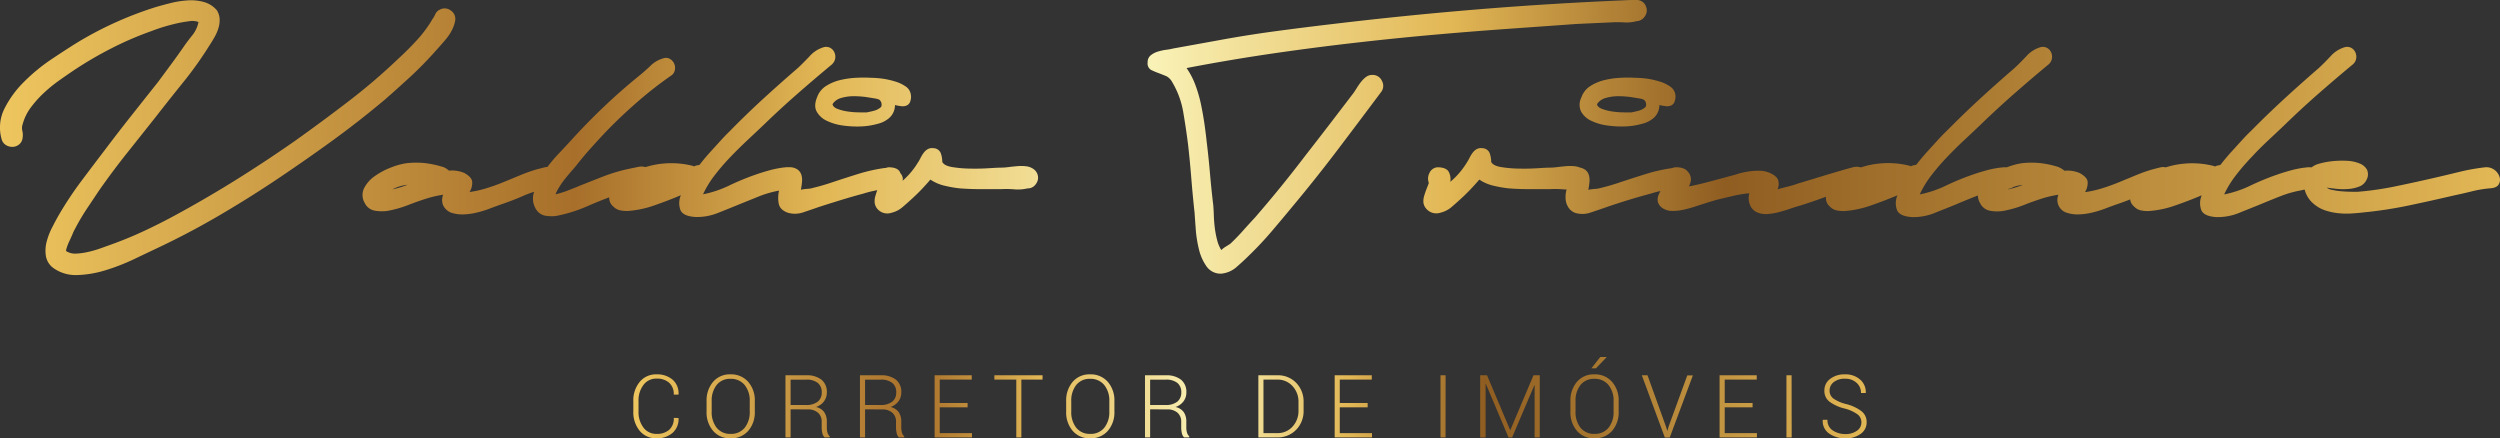 <svg xmlns="http://www.w3.org/2000/svg" xmlns:xlink="http://www.w3.org/1999/xlink" viewBox="0 0 881.64 154.57"><rect x="0" y="0" width="881.64" height="154.57" fill="#333333" stroke="none"/><defs><linearGradient id="ouro" y1="48.51" x2="881.64" y2="48.51" gradientUnits="userSpaceOnUse"><stop offset="0" stop-color="#eec65f"/><stop offset="0.23" stop-color="#a76f2a"/><stop offset="0.33" stop-color="#e2b755"/><stop offset="0.46" stop-color="#f9f2b7"/><stop offset="0.58" stop-color="#e2b755"/><stop offset="0.69" stop-color="#8f5d21"/><stop offset="1" stop-color="#e2b755"/></linearGradient><linearGradient id="ouro-2" x1="223.38" y1="140.23" x2="658.26" y2="140.23" xlink:href="#ouro"/></defs><g id="Camada_2" data-name="Camada 2"><g id="Camada_1-2" data-name="Camada 1"><path d="M.55,49a14.83,14.83,0,0,1,1-10.65,35.81,35.81,0,0,1,7-9.57,64,64,0,0,1,9.7-7.95q5.26-3.51,9.17-5.93a126.45,126.45,0,0,1,27.5-12.4q2.29-.68,5.26-1.42a33.9,33.9,0,0,1,6-.94A16.9,16.9,0,0,1,71.87.7a9.27,9.27,0,0,1,4.58,2.89,6.16,6.16,0,0,1,1,3.1,9.43,9.43,0,0,1-.4,3.17A15.76,15.76,0,0,1,75.71,13c-.59,1-1.15,2-1.69,2.77a129.27,129.27,0,0,1-9.16,12.94q-5,6.19-9.84,12.4-5.13,6.47-10.18,12.81T35.06,67c-1.52,2.25-3,4.5-4.51,6.74a77.45,77.45,0,0,0-4.11,7,11.9,11.9,0,0,0-.81,1.69c-.36.85-.74,1.7-1.15,2.56a18,18,0,0,0-.94,2.36c-.23.72-.29,1.12-.2,1.21a6,6,0,0,0,3.5.88A24.07,24.07,0,0,0,31,88.86a37.34,37.34,0,0,0,4.25-1.21l3.57-1.28q6.06-2.16,11.86-4.86t11.46-5.79q10.92-5.94,21.37-12.47t20.69-13.69q9.44-6.73,18.6-13.75a212.56,212.56,0,0,0,17.66-15.1q3.38-3.09,6.54-6.53a43.08,43.08,0,0,0,5.46-7.35,10.13,10.13,0,0,0,1.08-1.89A3,3,0,0,1,155,3.46a3.54,3.54,0,0,1,3.91.2,3.53,3.53,0,0,1,1.62,3.57,11.44,11.44,0,0,1-1.08,3.24,16.62,16.62,0,0,1-2,3.1c-.81,1-1.64,1.95-2.49,2.9s-1.6,1.77-2.23,2.49q-3.92,4.32-8.15,8.23c-2.84,2.6-5.73,5.21-8.7,7.81q-9.3,7.83-19.07,14.9T96.94,63.72q-10.11,6.73-20.56,12.8T55,87.71l-8.09,3.85a73.48,73.48,0,0,1-9.78,3.77A37.64,37.64,0,0,1,27.31,97a13.6,13.6,0,0,1-8.42-2.43,6.61,6.61,0,0,1-2.7-4.25,12.4,12.4,0,0,1,.27-5.12,24.21,24.21,0,0,1,2-5.12c.85-1.67,1.63-3.13,2.36-4.38a125.24,125.24,0,0,1,7.88-11.87q4.25-5.66,8.56-11.32,4.59-6.08,9.17-11.86t9.3-11.73l4.58-6.2q2.29-3.1,4.45-6.2,1.08-1.62,3-4A10.88,10.88,0,0,0,70,7.77a6.26,6.26,0,0,0-3.37-.27,43.51,43.51,0,0,0-4.85.88Q59.19,9,56.9,9.73c-1.53.49-2.6.87-3.23,1.14A116.89,116.89,0,0,0,39.38,17,133.39,133.39,0,0,0,25.9,24.89c-1.62,1.08-3.37,2.3-5.26,3.64a50.14,50.14,0,0,0-5.32,4.38A37.9,37.9,0,0,0,10.8,38,17.41,17.41,0,0,0,8,43.77a4.1,4.1,0,0,0-.14,2.29A6.15,6.15,0,0,1,8,48.35a3.49,3.49,0,0,1-1.15,2.49,3.71,3.71,0,0,1-2.29.95,4.32,4.32,0,0,1-2.43-.61A3.43,3.43,0,0,1,.55,49Zm70-41a.38.38,0,0,1-.27-.13l.27.27Zm85.6,50.82a9.09,9.09,0,0,1,1.21.61,5.58,5.58,0,0,1,.95.74,11.31,11.31,0,0,1,5.39.81c1.8,1,2.74,2,2.83,3.17a6.19,6.19,0,0,1-.94,3.57,37.35,37.35,0,0,0,6-1.35q3-.93,6-2.15l5.87-2.43a56.14,56.14,0,0,1,5.59-2c1-.27,2.05-.54,3.17-.81a3.73,3.73,0,0,1,3.17.67,3.82,3.82,0,0,1,1.48,2,3.32,3.32,0,0,1-.13,2.09,4.73,4.73,0,0,1-1.35,1.82,4,4,0,0,1-2.16.94A34.59,34.59,0,0,0,184.7,69c-2.79,1.22-5.53,2.27-8.22,3.17-1.26.45-2.61.94-4,1.48A36.37,36.37,0,0,1,168,75a23.21,23.21,0,0,1-4.58.61,12.43,12.43,0,0,1-4.31-.61,5.15,5.15,0,0,1-2.9-2.76,5.06,5.06,0,0,1,.07-3.57,38.79,38.79,0,0,0-5.4,1.21q-3.51,1.08-6.94,2.43a40.24,40.24,0,0,1-6.94,2,13.85,13.85,0,0,1-4.72,0,4.86,4.86,0,0,1-3.64-2.7,5.47,5.47,0,0,1-.2-5.32A11.76,11.76,0,0,1,132.33,62a25.46,25.46,0,0,1,5.73-3,24.57,24.57,0,0,1,5.12-1.42,29.78,29.78,0,0,1,6.6-.07A34.93,34.93,0,0,1,156.12,58.86Zm-12.4,6.34a14.58,14.58,0,0,0-5.39,1.62c.89-.18,1.79-.41,2.69-.68s1.8-.58,2.7-.94Zm93-38.55a138.32,138.32,0,0,0-11.86,9.23q-5.67,4.92-10.92,10.31-2.83,3-5.53,6t-5.26,6.27c-.36.45-.87,1.06-1.55,1.82s-1.39,1.62-2.15,2.56a29.38,29.38,0,0,0-2.09,2.9,17.31,17.31,0,0,0-1.49,2.83,33.27,33.27,0,0,0,4.52-1.41c1.48-.59,3-1.19,4.52-1.82q3.76-1.49,7.61-3a61.92,61.92,0,0,1,7.75-2.43c1.17-.27,2.65-.58,4.45-.94a5.64,5.64,0,0,1,4.45.67,3.71,3.71,0,0,1,1.62,2,2.86,2.86,0,0,1-.2,2,5.82,5.82,0,0,1-3.71,2.83c-1.53.36-3.08.67-4.65.94a27.92,27.92,0,0,0-4.65,1.22q-5.4,1.89-10.58,4.17a50.54,50.54,0,0,1-10.86,3.38,12.7,12.7,0,0,1-3.84-.07,4.75,4.75,0,0,1-3.17-2.09,7,7,0,0,1-.81-6.27,26.53,26.53,0,0,1,3.44-7.08A53.23,53.23,0,0,1,197,54.21q2.84-3,4.45-4.78,5.52-6.07,11.39-11.66T225,27.05c1.26-1,2.67-2.22,4.25-3.71a10.45,10.45,0,0,1,4.65-2.76,2.85,2.85,0,0,1,2.36.2A3.64,3.64,0,0,1,238,24.62,3.1,3.1,0,0,1,236.72,26.65Zm56.76-4q-6.19,5.13-12.27,10.45T269.35,44q-2.84,2.7-5.86,5.52c-2,1.89-4,3.85-5.93,5.87a77.88,77.88,0,0,0-5.46,6.33,35.59,35.59,0,0,0-4.18,6.81,39.2,39.2,0,0,0,9.23-3.1,89.66,89.66,0,0,1,9.1-3.77q2.7-.95,5.46-1.69a34.51,34.51,0,0,1,5.59-1h1.35a4.88,4.88,0,0,1,2.7.88,3.66,3.66,0,0,1,1.28,1.88,6.62,6.62,0,0,1,.2,2.5c-.09.9-.22,1.8-.4,2.69a14.24,14.24,0,0,1,2.36-.33,7.86,7.86,0,0,0,1.95-.34q3.38-.81,6.88-2,4.44-1.48,9-2.9a58.89,58.89,0,0,1,9.24-2.09,8.18,8.18,0,0,1,2.89.27,5.77,5.77,0,0,1,2.56,1.35,3.15,3.15,0,0,1,1.08,2.22c0,.86-.51,1.73-1.68,2.63a3.31,3.31,0,0,1-2,.67,16.93,16.93,0,0,0-2.09.14c-1.34.18-2.69.4-4,.67s-2.65.59-3.91,1q-4.05,1.08-8,2.29T288.76,73q-2.29.81-5.32,1.82a8.94,8.94,0,0,1-5.6.2Q275,74,274.61,71.74a11,11,0,0,1,.13-4.52,37.11,37.11,0,0,0-7,2L261,71.94q-3.63,1.49-7.68,3.1a19.8,19.8,0,0,1-8.09,1.48q-4.32-.27-5.26-2.42a7.12,7.12,0,0,1,.14-5.26q-4.46,1.89-9.3,3.57a35.08,35.08,0,0,1-9.58,2,12.44,12.44,0,0,1-2.69-.27,4.69,4.69,0,0,1-2.29-1.35,3.8,3.8,0,0,1-1.35-3.57,8.29,8.29,0,0,1,1.82-3.51,17.74,17.74,0,0,1,3.3-3,25.14,25.14,0,0,1,3.24-2,29.29,29.29,0,0,1,10.38-3,30.91,30.91,0,0,1,10.78.81.55.55,0,0,0,.41.14,3.09,3.09,0,0,1,1-.34,5.55,5.55,0,0,0,.87-.2q1.89-2.43,3.85-4.59c1.3-1.43,2.51-2.76,3.64-4s2.11-2.25,3-3.1L259,44.58q5.38-5.4,11-10.52T281.35,24q1.75-1.62,4.11-4.11a10.74,10.74,0,0,1,4.79-3.17,3.22,3.22,0,0,1,2.36.07,3.32,3.32,0,0,1,1.55,1.48,3.8,3.8,0,0,1,.4,2.22A3.55,3.55,0,0,1,293.48,22.6Zm27.77,11.19a5.23,5.23,0,0,1-.4,2.29,2.32,2.32,0,0,1-1.22,1.15,3.69,3.69,0,0,1-1.88.2,18.19,18.19,0,0,1-2.16-.4,6.06,6.06,0,0,1-1.89,4.44,9.54,9.54,0,0,1-4.11,2.16,24.94,24.94,0,0,1-6,.95,35.15,35.15,0,0,1-6.47-.34,18.71,18.71,0,0,1-5.66-1.69A7.71,7.71,0,0,1,288,39.32q-1.08-2,.14-5a7.74,7.74,0,0,1,3.17-4,16.5,16.5,0,0,1,5-2.09,30.28,30.28,0,0,1,5.66-.8,49.75,49.75,0,0,1,5.19,0,36.91,36.91,0,0,1,3.7.26,28.53,28.53,0,0,1,4.66,1,13,13,0,0,1,4,1.89A4.14,4.14,0,0,1,321.25,33.79ZM310.74,37.7a2.19,2.19,0,0,0-.68-2.56,1.05,1.05,0,0,0-.4-.14.38.38,0,0,1-.27-.13c-1-.18-2.23-.38-3.71-.61a31.15,31.15,0,0,0-4.58-.33,15.26,15.26,0,0,0-4.38.6,5.37,5.37,0,0,0-3,2,.43.43,0,0,1-.13.27q.27,1.08,1.95,1.68a17.54,17.54,0,0,0,3.71.88,29.55,29.55,0,0,0,3.91.27h2.56c.9-.18,1.77-.38,2.63-.61A5.76,5.76,0,0,0,310.74,37.7ZM313.83,59c1.8.09,3,.63,3.5,1.62a5.58,5.58,0,0,1,.54,3.5,27.28,27.28,0,0,0,5.8-6.74,15.42,15.42,0,0,0,1-1.75,12.24,12.24,0,0,1,1.08-1.75,4.65,4.65,0,0,1,1.42-1.28,3.17,3.17,0,0,1,2-.34A2.83,2.83,0,0,1,331.76,54a9,9,0,0,1,.54,3.1c.45.9,1.62,1.51,3.5,1.82a42.11,42.11,0,0,0,6.27.54c2.29.05,4.47,0,6.54-.13s3.5-.21,4.31-.21a20.83,20.83,0,0,0,2.77-.2c1-.13,2.09-.24,3.17-.33a14.5,14.5,0,0,1,3.1.06,5.48,5.48,0,0,1,2.56,1,3.73,3.73,0,0,1,1.41,2,3.44,3.44,0,0,1-.06,2.22,4.28,4.28,0,0,1-1.29,1.82,3.27,3.27,0,0,1-2.22.74,14.16,14.16,0,0,1-4.65.34,34.88,34.88,0,0,0-4.65-.07h-7.28c-2.43,0-4.85-.08-7.28-.27a40.47,40.47,0,0,1-5.39-.94,14.73,14.73,0,0,1-5-2.16q-1.49,1.75-3.1,3.44c-1.08,1.13-2.16,2.18-3.24,3.17s-2.2,2-3.37,3a9.21,9.21,0,0,1-4,2.09,4.6,4.6,0,0,1-4.85-1.21,4.11,4.11,0,0,1-1.08-2.23,6.12,6.12,0,0,1,.2-2.35,23.07,23.07,0,0,1,.81-2.43c.31-.81.61-1.57.87-2.29a4.42,4.42,0,0,1,.27-3.64A3.33,3.33,0,0,1,313.83,59ZM487.07,32.44Q479.51,42.55,471.9,52.6T456.2,72.35q-3.78,4.58-7.62,9.1t-8.15,8.69c-1.26,1.26-2.7,2.58-4.32,4a9.44,9.44,0,0,1-5.39,2.36,6,6,0,0,1-5.19-2.5,17.22,17.22,0,0,1-2.7-6,42.5,42.5,0,0,1-1.14-7.14q-.27-3.65-.41-5.8-.67-6.06-1.14-12t-1.15-12q-.67-5.4-1.68-11.33a30.57,30.57,0,0,0-3.85-10.65,5.27,5.27,0,0,0-2-2.15c-.63-.27-1.53-.63-2.69-1.08-1-.36-1.91-.74-2.77-1.15a2.61,2.61,0,0,1-1.28-2.63,3.12,3.12,0,0,1,1-2.49,7.21,7.21,0,0,1,2.5-1.35,17.24,17.24,0,0,1,3-.67,22.59,22.59,0,0,0,2.63-.48l15.64-2.83q10.11-1.87,20.22-3.23t20.35-2.56q25.89-3.1,51.5-5.19T573.21.09C574.47,0,575.84,0,577.32,0a3.38,3.38,0,0,1,3.17,2.36,3.52,3.52,0,0,1-.4,3.37,3.7,3.7,0,0,1-3,1.75,13.33,13.33,0,0,1-4.38.41,37.76,37.76,0,0,0-4.52,0L556,8.45l-22.79,1.62Q520,11,506.89,12.15T480.6,14.78q-15.78,1.76-31.21,4T418.45,24a27,27,0,0,1,3.17,6.13,47.39,47.39,0,0,1,2,7.08c.5,2.43.9,4.79,1.22,7.08s.56,4.29.74,6q.67,5.52,1.14,11t1.15,11.13c.09,1.07.15,2.31.2,3.7s.16,2.81.34,4.25a33.89,33.89,0,0,0,.81,4.25,12.13,12.13,0,0,0,1.48,3.57,8.6,8.6,0,0,1,1.68-1.28c.68-.41,1.19-.74,1.56-1q2.28-2.16,4.38-4.52t4.24-4.65Q451.88,66,460.24,55q4.32-5.53,8.56-11.06t8.56-11.19c.36-.54.77-1.16,1.22-1.88a19.8,19.8,0,0,1,1.48-2.09,8.69,8.69,0,0,1,1.75-1.69,3.62,3.62,0,0,1,2.16-.67,3.55,3.55,0,0,1,3.37,2.09A3.55,3.55,0,0,1,487.07,32.44ZM507.41,59q2.7.14,3.51,1.62a5.58,5.58,0,0,1,.54,3.5,27.49,27.49,0,0,0,5.8-6.74,19.18,19.18,0,0,0,1-1.75,11.36,11.36,0,0,1,1.07-1.75,4.77,4.77,0,0,1,1.42-1.28,3.18,3.18,0,0,1,2-.34A2.83,2.83,0,0,1,525.34,54a9,9,0,0,1,.54,3.1c.45.9,1.62,1.51,3.51,1.82a42,42,0,0,0,6.27.54c2.29.05,4.47,0,6.53-.13s3.51-.21,4.32-.21a20.57,20.57,0,0,0,2.76-.2c1-.13,2.09-.24,3.17-.33a14.49,14.49,0,0,1,3.1.06,5.44,5.44,0,0,1,2.56,1,3.81,3.81,0,0,1,1.42,2,3.44,3.44,0,0,1-.07,2.22,4.35,4.35,0,0,1-1.28,1.82,3.32,3.32,0,0,1-2.23.74,14.12,14.12,0,0,1-4.65.34,34.88,34.88,0,0,0-4.65-.07h-7.28c-2.42,0-4.85-.08-7.28-.27a41,41,0,0,1-5.39-.94,14.73,14.73,0,0,1-5-2.16q-1.49,1.75-3.1,3.44c-1.08,1.13-2.15,2.18-3.23,3.17s-2.21,2-3.37,3A9.25,9.25,0,0,1,508,75a4.61,4.61,0,0,1-4.85-1.21A4.11,4.11,0,0,1,502,71.6a6.12,6.12,0,0,1,.2-2.35q.34-1.22.81-2.43c.32-.81.61-1.57.88-2.29a4.34,4.34,0,0,1,.27-3.64A3.32,3.32,0,0,1,507.41,59Zm48.95,0a4.87,4.87,0,0,1,2.69.88,3.6,3.6,0,0,1,1.28,1.88,6.42,6.42,0,0,1,.2,2.5c-.09.9-.22,1.8-.4,2.69a14.24,14.24,0,0,1,2.36-.33,7.86,7.86,0,0,0,2-.34q3.38-.81,6.88-2,4.44-1.48,9-2.9a58.89,58.89,0,0,1,9.24-2.09,8.23,8.23,0,0,1,2.9.27A5.88,5.88,0,0,1,595,60.89a3.23,3.23,0,0,1,1.08,2.22c0,.86-.52,1.73-1.69,2.63a3.31,3.31,0,0,1-2,.67,16.67,16.67,0,0,0-2.09.14c-1.35.18-2.7.4-4.05.67s-2.65.59-3.91,1c-2.69.72-5.37,1.48-8,2.29s-5.28,1.66-7.88,2.56q-2.29.81-5.33,1.82a8.91,8.91,0,0,1-5.59.2,5,5,0,0,1-2.36-1.82,6.29,6.29,0,0,1-1-2.56,9.14,9.14,0,0,1,.07-2.9,26,26,0,0,1,.68-2.83,3.33,3.33,0,0,1-.54-1.89,4.63,4.63,0,0,1,.4-1.95,3.69,3.69,0,0,1,1.28-1.48A3.81,3.81,0,0,1,556.36,59Zm34.51-25.21a5.21,5.21,0,0,1-.41,2.29,2.3,2.3,0,0,1-1.21,1.15,3.73,3.73,0,0,1-1.89.2,18.19,18.19,0,0,1-2.16-.4,6.13,6.13,0,0,1-1.88,4.45,9.65,9.65,0,0,1-4.11,2.15,25.11,25.11,0,0,1-6,.95,35.06,35.06,0,0,1-6.47-.34,18.78,18.78,0,0,1-5.67-1.69,7.73,7.73,0,0,1-3.5-3.23,5.72,5.72,0,0,1,.13-5,7.79,7.79,0,0,1,3.17-4,16.61,16.61,0,0,1,5-2.09,30.39,30.39,0,0,1,5.66-.8,49.75,49.75,0,0,1,5.19,0,37.07,37.07,0,0,1,3.71.26,28.63,28.63,0,0,1,4.65,1,13.1,13.1,0,0,1,4,1.89A4.14,4.14,0,0,1,590.87,33.79ZM580.35,37.7a2.17,2.17,0,0,0-.67-2.56,1.08,1.08,0,0,0-.41-.14.38.38,0,0,1-.27-.13c-1-.18-2.22-.38-3.7-.61a31.39,31.39,0,0,0-4.59-.33,15.36,15.36,0,0,0-4.38.6,5.3,5.3,0,0,0-3,2,.4.4,0,0,1-.14.27c.18.72.83,1.28,2,1.68a17.44,17.44,0,0,0,3.7.88,29.55,29.55,0,0,0,3.91.27h2.56c.9-.18,1.78-.38,2.63-.61A5.76,5.76,0,0,0,580.35,37.7ZM591.41,59a6.45,6.45,0,0,1,2.09.34,3.61,3.61,0,0,1,1.68,1.14,4.17,4.17,0,0,1,1.15,2.77,5.91,5.91,0,0,1-.74,2.49q3.49-.67,7-1.62l7-1.88c1.07-.27,2.24-.59,3.5-1a27.88,27.88,0,0,1,3.84-.81,23.3,23.3,0,0,1,3.91-.2,8.59,8.59,0,0,1,3.57.88c1.53.72,2.43,1.57,2.7,2.56a4.68,4.68,0,0,1-.27,3.1c1.26-.36,2.52-.7,3.78-1s2.51-.7,3.77-1.15c2.43-.72,4.87-1.46,7.35-2.22s5-1.51,7.48-2.23c1.17-.35,2.54-.74,4.11-1.14a4.81,4.81,0,0,1,4.11.6,3.42,3.42,0,0,1,1.35,2,4.35,4.35,0,0,1-.07,2.29,3.63,3.63,0,0,1-1.28,1.89,3.42,3.42,0,0,1-2.15.74A36.84,36.84,0,0,0,644.93,69q-5.26,2-10.12,3.5c-1,.27-2.13.63-3.43,1.08s-2.63.85-4,1.21a21.19,21.19,0,0,1-4,.68,8,8,0,0,1-3.64-.54,4.67,4.67,0,0,1-2.63-2.77,6.28,6.28,0,0,1-.2-4,41,41,0,0,0-5.8.94l-5.66,1.35c-1.26.36-2.59.76-4,1.21L597.27,73a35.68,35.68,0,0,1-4.18,1.08,15.92,15.92,0,0,1-4.11.27,6.46,6.46,0,0,1-2.43-.81,4,4,0,0,1-1.88-2.29,4.15,4.15,0,0,1,.2-2.43,10.56,10.56,0,0,1,1.35-2.43c.58-.8,1.14-1.57,1.68-2.29a4.39,4.39,0,0,1,.34-3.43A3.24,3.24,0,0,1,591.41,59ZM722.57,22.6q-6.2,5.13-12.26,10.45T698.44,44c-1.88,1.8-3.84,3.64-5.86,5.52s-4,3.85-5.93,5.87a77.88,77.88,0,0,0-5.46,6.33A35.59,35.59,0,0,0,677,68.57a39.2,39.2,0,0,0,9.23-3.1,90.62,90.62,0,0,1,9.1-3.77q2.7-.95,5.46-1.69a34.44,34.44,0,0,1,5.6-1,5.57,5.57,0,0,1,2.42.27,5.09,5.09,0,0,1,2,1.21,3.64,3.64,0,0,1,1,2,3.41,3.41,0,0,1-.74,2.49,4.08,4.08,0,0,1-3.24,1.62,20.91,20.91,0,0,0-3.77.54,38.44,38.44,0,0,0-7.08,2c-2.29.9-4.61,1.84-6.94,2.83s-5,2-7.69,3.1a20,20,0,0,1-8.09,1.49c-2.87-.19-4.63-1-5.25-2.43a7.11,7.11,0,0,1,.13-5.26q-4.46,1.89-9.3,3.57a35.08,35.08,0,0,1-9.57,2,12.47,12.47,0,0,1-2.7-.27,4.69,4.69,0,0,1-2.29-1.35A3.8,3.8,0,0,1,644,69.18a8.29,8.29,0,0,1,1.82-3.51,18.4,18.4,0,0,1,3.3-3,25.14,25.14,0,0,1,3.24-2,29.35,29.35,0,0,1,10.38-3,30.91,30.91,0,0,1,10.78.81.56.56,0,0,0,.41.14,3.17,3.17,0,0,1,1-.34,5.68,5.68,0,0,0,.88-.2q1.88-2.43,3.84-4.59c1.3-1.43,2.51-2.76,3.64-4s2.11-2.25,3-3.1l1.82-1.82q5.4-5.4,11-10.52T710.44,24q1.75-1.62,4.11-4.11a10.74,10.74,0,0,1,4.79-3.17,3.22,3.22,0,0,1,2.36.07,3.32,3.32,0,0,1,1.55,1.48,3.75,3.75,0,0,1,.4,2.23A3.56,3.56,0,0,1,722.57,22.6Zm3.23,36.27a8,8,0,0,1,1.21.6,5.58,5.58,0,0,1,1,.74,11.31,11.31,0,0,1,5.39.81c1.8,1,2.74,2,2.83,3.17a6.23,6.23,0,0,1-.94,3.57,37.35,37.35,0,0,0,6-1.35q3-.93,6-2.15l5.87-2.43a56.14,56.14,0,0,1,5.59-2c1-.27,2-.54,3.17-.81a3.73,3.73,0,0,1,3.17.67,3.82,3.82,0,0,1,1.48,2,3.32,3.32,0,0,1-.13,2.09A4.73,4.73,0,0,1,765,65.61a4,4,0,0,1-2.16.94A34.59,34.59,0,0,0,754.38,69c-2.79,1.22-5.53,2.27-8.22,3.17-1.26.45-2.61.94-4,1.48A36.37,36.37,0,0,1,737.66,75a23.21,23.21,0,0,1-4.58.61,12.43,12.43,0,0,1-4.31-.61,4.71,4.71,0,0,1-2.84-6.33,39,39,0,0,0-5.39,1.21Q717,71,713.6,72.35a40.24,40.24,0,0,1-6.94,2,13.85,13.85,0,0,1-4.72,0,4.86,4.86,0,0,1-3.64-2.7,5.47,5.47,0,0,1-.2-5.32A11.83,11.83,0,0,1,702,62a25.46,25.46,0,0,1,5.73-3,25.21,25.21,0,0,1,5.12-1.42,29.78,29.78,0,0,1,6.6-.07A34.12,34.12,0,0,1,725.8,58.87ZM713.4,65.2A14.58,14.58,0,0,0,708,66.82c.89-.18,1.79-.41,2.69-.68s1.8-.58,2.7-.94ZM829.87,22.6q-6.2,5.13-12.27,10.45T805.74,44q-2.84,2.7-5.86,5.52T794,55.43a77.88,77.88,0,0,0-5.46,6.33,35.59,35.59,0,0,0-4.18,6.81,39.2,39.2,0,0,0,9.23-3.1,89.66,89.66,0,0,1,9.1-3.77q2.7-.95,5.46-1.69a34.44,34.44,0,0,1,5.6-1,5.61,5.61,0,0,1,2.42.27,5.06,5.06,0,0,1,2,1.21,3.65,3.65,0,0,1,1,2,3.38,3.38,0,0,1-.75,2.49,4.08,4.08,0,0,1-3.23,1.62,21.17,21.17,0,0,0-3.78.54,38.56,38.56,0,0,0-7.07,2c-2.3.9-4.61,1.84-7,2.83s-5,2-7.68,3.1a20,20,0,0,1-8.09,1.49c-2.88-.19-4.63-1-5.26-2.43a7.12,7.12,0,0,1,.14-5.26q-4.46,1.89-9.3,3.57a35.08,35.08,0,0,1-9.57,2,12.47,12.47,0,0,1-2.7-.27,4.69,4.69,0,0,1-2.29-1.35,3.8,3.8,0,0,1-1.35-3.57,8.29,8.29,0,0,1,1.82-3.51,17.74,17.74,0,0,1,3.3-3,25.14,25.14,0,0,1,3.24-2,29.29,29.29,0,0,1,10.38-3,30.91,30.91,0,0,1,10.78.81.56.56,0,0,0,.41.14,3.44,3.44,0,0,1,1-.34,5.55,5.55,0,0,0,.87-.2q1.89-2.43,3.85-4.59c1.3-1.43,2.51-2.76,3.64-4s2.11-2.25,3-3.1l1.82-1.82q5.4-5.4,11-10.52T817.74,24q1.75-1.62,4.11-4.11a10.74,10.74,0,0,1,4.79-3.17,3.22,3.22,0,0,1,2.36.07,3.32,3.32,0,0,1,1.55,1.48,3.84,3.84,0,0,1,.4,2.23A3.56,3.56,0,0,1,829.87,22.6Zm48.25,43.81a41.05,41.05,0,0,0-6.13,1c-2,.49-4.07,1-6.13,1.41q-8.1,1.89-16.05,3.57a146.27,146.27,0,0,1-16.17,2.5c-1.44.18-2.95.31-4.52.4a27.59,27.59,0,0,1-4.72-.13,21.43,21.43,0,0,1-4.51-1A12.07,12.07,0,0,1,816,71.94a9.37,9.37,0,0,1-2.36-2.83,9.05,9.05,0,0,1-1.08-3.37,8,8,0,0,1,.34-3.44,7,7,0,0,1,5-4.58,27.08,27.08,0,0,1,4.65-.88,32.57,32.57,0,0,1,5.13-.13,13,13,0,0,1,4.44.94,5,5,0,0,1,2.63,2.23,4,4,0,0,1-.2,3.57,4.64,4.64,0,0,1-2.43,2.29,12.78,12.78,0,0,1-3.64.88,22.34,22.34,0,0,1-4.17,0c-1.44-.14-2.7-.29-3.78-.47a4.43,4.43,0,0,0,2.16.87,25.5,25.5,0,0,0,3.44.47c1.21.09,2.33.14,3.37.14h2a108.85,108.85,0,0,0,13.14-1.89q6.54-1.35,13-2.83,4.73-1.08,9.37-2.22A73.36,73.36,0,0,1,876.37,59a4.73,4.73,0,0,1,3.37.94,4.9,4.9,0,0,1,1.75,2.5,3.18,3.18,0,0,1-.33,2.63C880.66,65.88,879.65,66.33,878.12,66.41Z" style="fill:url(#ouro)"/><path d="M239.29,147.41l0,.09a6.39,6.39,0,0,1-2.1,5.15,8.29,8.29,0,0,1-5.69,1.92,7.39,7.39,0,0,1-5.91-2.64,10.22,10.22,0,0,1-2.24-6.84v-3.57a10.26,10.26,0,0,1,2.24-6.84,7.37,7.37,0,0,1,5.91-2.66,8.38,8.38,0,0,1,5.71,1.88,6.37,6.37,0,0,1,2.08,5.18l0,.09h-1.68A5.33,5.33,0,0,0,236,135a6.35,6.35,0,0,0-4.46-1.48,5.56,5.56,0,0,0-4.62,2.23,9,9,0,0,0-1.74,5.7v3.6a9,9,0,0,0,1.74,5.74,5.58,5.58,0,0,0,4.62,2.22,6.48,6.48,0,0,0,4.46-1.44,5.35,5.35,0,0,0,1.62-4.2Zm26.9-2.32a9.93,9.93,0,0,1-2.32,6.86,7.92,7.92,0,0,1-6.24,2.62,7.75,7.75,0,0,1-6.15-2.62,10,10,0,0,1-2.3-6.86v-3.57a10.1,10.1,0,0,1,2.29-6.86,7.72,7.72,0,0,1,6.14-2.64,7.93,7.93,0,0,1,6.25,2.64,9.92,9.92,0,0,1,2.33,6.86Zm-1.79-3.6a8.67,8.67,0,0,0-1.8-5.72,6.14,6.14,0,0,0-5-2.17,5.92,5.92,0,0,0-4.87,2.17,8.82,8.82,0,0,0-1.75,5.72v3.6a8.87,8.87,0,0,0,1.75,5.75,6,6,0,0,0,4.89,2.17,6.11,6.11,0,0,0,5-2.16,8.76,8.76,0,0,0,1.78-5.76Zm14.41,2.86v9.91H277V132.35h7.3a8.29,8.29,0,0,1,5.4,1.55,5.47,5.47,0,0,1,1.89,4.5,5.18,5.18,0,0,1-1,3.13,5.62,5.62,0,0,1-2.83,2,4.73,4.73,0,0,1,2.92,1.83,5.73,5.73,0,0,1,.9,3.3v2.06a6.46,6.46,0,0,0,.24,1.84,2.94,2.94,0,0,0,.8,1.33v.36h-1.84a3,3,0,0,1-.78-1.52,9.11,9.11,0,0,1-.23-2v-2a4.05,4.05,0,0,0-1.3-3.18,5.25,5.25,0,0,0-3.63-1.17Zm0-1.53h5.28a6.46,6.46,0,0,0,4.33-1.2,4,4,0,0,0,1.37-3.23,4.12,4.12,0,0,0-1.36-3.33,6.21,6.21,0,0,0-4.13-1.17h-5.49Zm26.26,1.53v9.91h-1.8V132.35h7.3a8.29,8.29,0,0,1,5.4,1.55,5.47,5.47,0,0,1,1.88,4.5,5.17,5.17,0,0,1-1,3.13,5.62,5.62,0,0,1-2.83,2,4.73,4.73,0,0,1,2.92,1.83,5.73,5.73,0,0,1,.9,3.3v2.06a6.46,6.46,0,0,0,.24,1.84,2.94,2.94,0,0,0,.8,1.33v.36H317a3,3,0,0,1-.78-1.52,9.11,9.11,0,0,1-.23-2v-2a4.05,4.05,0,0,0-1.3-3.18,5.26,5.26,0,0,0-3.64-1.17Zm0-1.53h5.29a6.47,6.47,0,0,0,4.33-1.2,4,4,0,0,0,1.37-3.23,4.12,4.12,0,0,0-1.36-3.33,6.22,6.22,0,0,0-4.13-1.17h-5.5Zm36.16.82H331.4v9.1h11.37v1.52H329.6V132.34h13.09v1.53H331.4v8.24h9.83Zm26.42-9.77h-7.46v20.39H358.4V133.87h-7.73v-1.53h17ZM393,145.09a9.93,9.93,0,0,1-2.32,6.86,7.92,7.92,0,0,1-6.24,2.62,7.75,7.75,0,0,1-6.15-2.62,10,10,0,0,1-2.3-6.86v-3.57a10.1,10.1,0,0,1,2.29-6.86,7.72,7.72,0,0,1,6.14-2.64,7.93,7.93,0,0,1,6.25,2.64,9.92,9.92,0,0,1,2.33,6.86Zm-1.79-3.6a8.67,8.67,0,0,0-1.8-5.72,6.14,6.14,0,0,0-5-2.17,5.92,5.92,0,0,0-4.87,2.17,8.82,8.82,0,0,0-1.75,5.72v3.6a8.87,8.87,0,0,0,1.75,5.75,6,6,0,0,0,4.89,2.17,6.11,6.11,0,0,0,5-2.16,8.76,8.76,0,0,0,1.78-5.76Zm14.39,2.86v9.91h-1.81V132.35h7.3a8.34,8.34,0,0,1,5.41,1.55,5.51,5.51,0,0,1,1.88,4.51,5.16,5.16,0,0,1-1,3.12,5.69,5.69,0,0,1-2.84,2,4.76,4.76,0,0,1,2.93,1.83,5.72,5.72,0,0,1,.89,3.3v2.06a6.46,6.46,0,0,0,.24,1.84,3,3,0,0,0,.8,1.33v.36h-1.83a3,3,0,0,1-.79-1.52,9.11,9.11,0,0,1-.22-2v-2a4.09,4.09,0,0,0-1.3-3.18,5.26,5.26,0,0,0-3.64-1.17Zm0-1.53h5.28a6.5,6.5,0,0,0,4.34-1.2,4.08,4.08,0,0,0,1.37-3.23,4.15,4.15,0,0,0-1.36-3.33,6.24,6.24,0,0,0-4.14-1.17H405.6Zm38.17,11.44V132.34h6.68A8.91,8.91,0,0,1,457.1,135a9.41,9.41,0,0,1,2.62,6.88v2.81a9.38,9.38,0,0,1-2.62,6.87,8.91,8.91,0,0,1-6.65,2.68Zm1.8-20.39v18.87h4.88a7,7,0,0,0,5.36-2.28,8.14,8.14,0,0,0,2.11-5.75v-2.86a8,8,0,0,0-2.12-5.7,7,7,0,0,0-5.35-2.28Zm36.74,9.77h-9.83v9.1h11.37v1.52H470.68V132.34h13.09v1.53H472.48v8.24h9.83Zm27.47,10.62H508V132.34h1.8Zm22.77-2.62h.09l8.16-19.3H543v21.92h-1.81V135.85l-.09,0-7.86,18.43H532l-8-18.88h-.09v18.87H522V132.34h2.41Zm38.28-6.55a9.93,9.93,0,0,1-2.32,6.86,7.92,7.92,0,0,1-6.24,2.62,7.75,7.75,0,0,1-6.15-2.62,10,10,0,0,1-2.3-6.86v-3.57a10.1,10.1,0,0,1,2.29-6.86,7.72,7.72,0,0,1,6.14-2.64,7.93,7.93,0,0,1,6.25,2.64,9.92,9.92,0,0,1,2.33,6.86Zm-1.79-3.6a8.67,8.67,0,0,0-1.8-5.72,6.14,6.14,0,0,0-5-2.17,5.92,5.92,0,0,0-4.87,2.17,8.82,8.82,0,0,0-1.75,5.72v3.6a8.87,8.87,0,0,0,1.75,5.75,6,6,0,0,0,4.89,2.17,6.11,6.11,0,0,0,5-2.16,8.76,8.76,0,0,0,1.78-5.76Zm-4.69-15.59h2.21l0,.09-3.75,3.91h-1.61Zm23.16,24.52L588,152H588l.43-1.53,6.6-18.08H597l-8.16,21.92h-1.72L579,132.34h2Zm30.55-6.78h-9.83v9.1h11.36v1.52H606.42V132.34h13.1v1.53H608.23v8.24h9.83Zm13.79,10.62H630V132.34h1.81Zm24.58-5.33a3.44,3.44,0,0,0-1.34-2.79,13.58,13.58,0,0,0-4.54-2.06,15.16,15.16,0,0,1-5.34-2.4,4.71,4.71,0,0,1-1.83-3.91,5,5,0,0,1,2-4.13,8.16,8.16,0,0,1,5.22-1.62,7.75,7.75,0,0,1,5.38,1.83,5.82,5.82,0,0,1,2,4.65l0,.09h-1.69a4.64,4.64,0,0,0-1.57-3.6,5.77,5.77,0,0,0-4.06-1.43,6.08,6.08,0,0,0-4,1.21,3.73,3.73,0,0,0-1.45,3,3.39,3.39,0,0,0,1.32,2.75,13.26,13.26,0,0,0,4.64,2,15.12,15.12,0,0,1,5.28,2.48,4.79,4.79,0,0,1,1.83,3.92,4.86,4.86,0,0,1-2.14,4.11,8.82,8.82,0,0,1-5.36,1.56,9.76,9.76,0,0,1-5.65-1.65,5.29,5.29,0,0,1-2.33-4.81l0-.09h1.67a4.22,4.22,0,0,0,1.91,3.79,7.84,7.84,0,0,0,4.37,1.24,6.76,6.76,0,0,0,4.09-1.15A3.51,3.51,0,0,0,656.43,148.93Z" style="fill:url(#ouro-2)"/></g></g></svg>